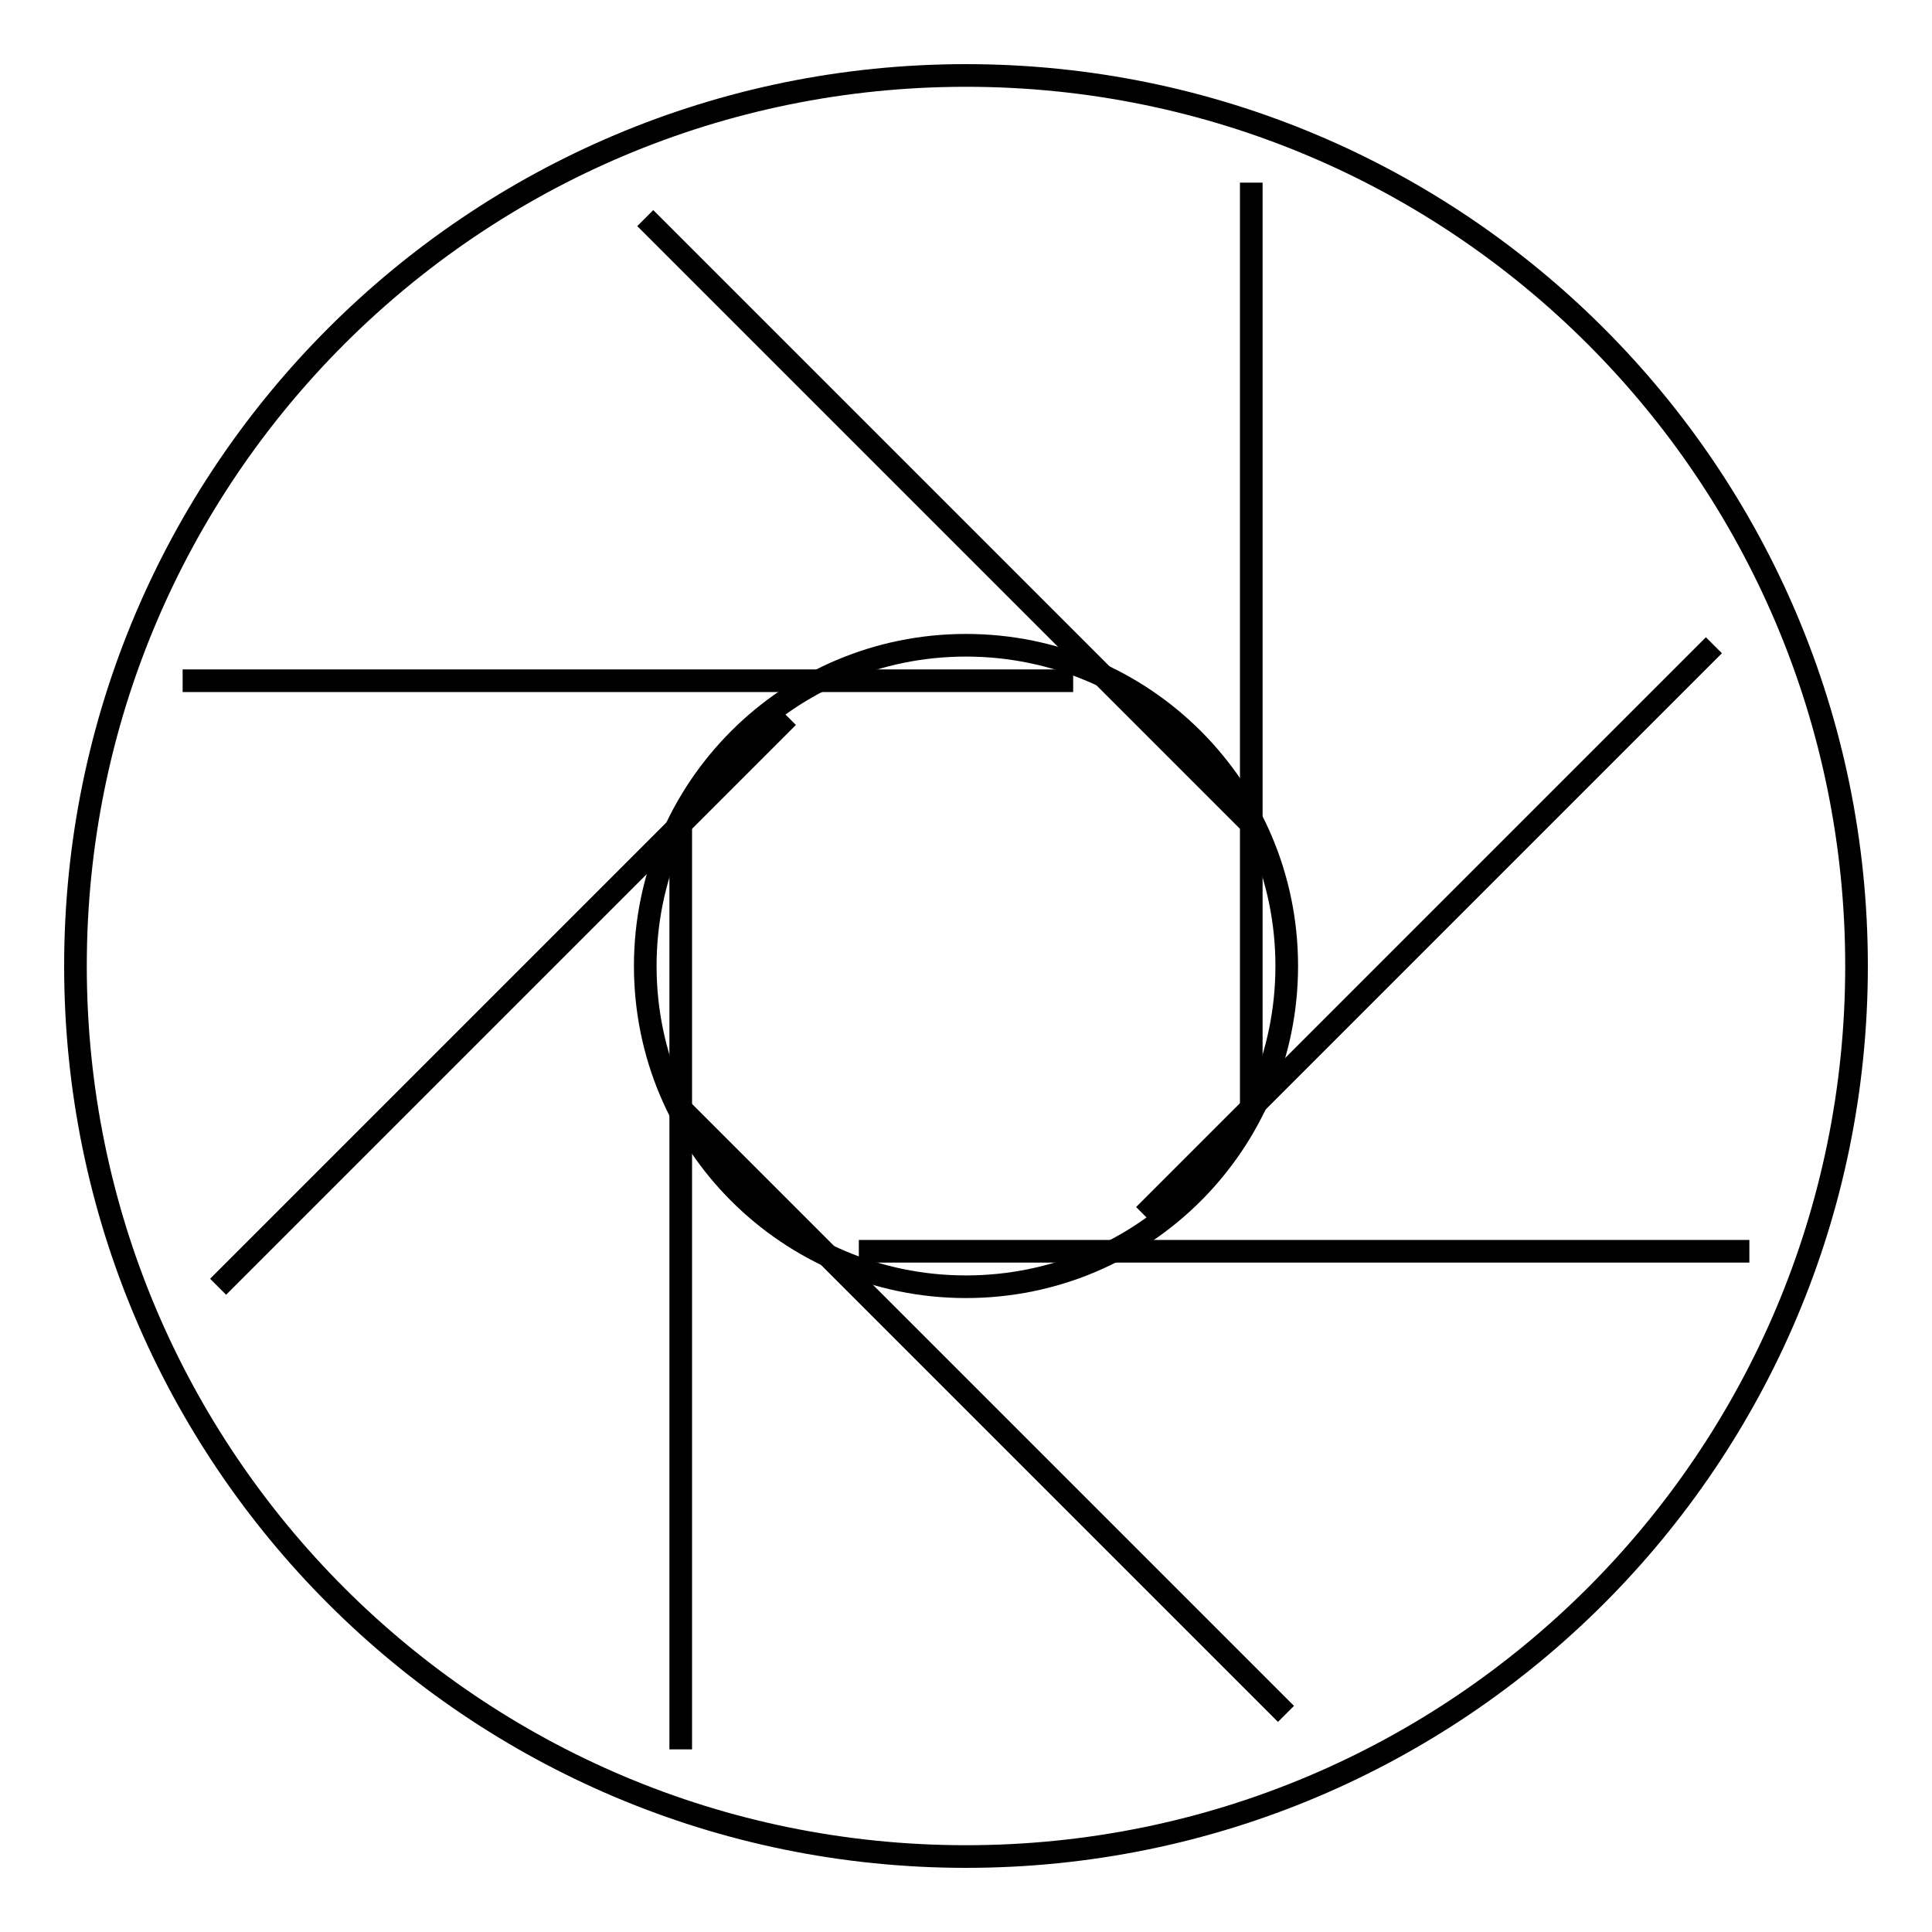 <?xml version="1.0" encoding="utf-8"?>
<!-- Svg Vector Icons : http://www.onlinewebfonts.com/icon -->
<!DOCTYPE svg PUBLIC "-//W3C//DTD SVG 1.1//EN" "http://www.w3.org/Graphics/SVG/1.1/DTD/svg11.dtd">
<svg version="1.1" xmlns="http://www.w3.org/2000/svg" xmlns:xlink="http://www.w3.org/1999/xlink" x="0px" y="0px" viewBox="0 0 256 256" enable-background="new 0 0 256 256" xml:space="preserve">
<g><g><path stroke-width="3" fill-opacity="0" stroke="#000000"  d="M10,128c0,65.2,52.8,118,118,118c65.2,0,118-52.8,118-118c0-65.2-52.8-118-118-118C62.8,10,10,62.8,10,128z"/><path stroke-width="3" fill-opacity="0" stroke="#000000"  d="M85.5,128c0,23.5,19,42.5,42.5,42.5c23.5,0,42.5-19,42.5-42.5c0-23.5-19-42.5-42.5-42.5C104.5,85.5,85.5,104.5,85.5,128L85.5,128z"/><path stroke-width="3" fill-opacity="0" stroke="#000000"  d="M85.5,28.9l80.2,80.2"/><path stroke-width="3" fill-opacity="0" stroke="#000000"  d="M90.2,146.9l80.2,80.2"/><path stroke-width="3" fill-opacity="0" stroke="#000000"  d="M165.8,24.2v122.7"/><path stroke-width="3" fill-opacity="0" stroke="#000000"  d="M90.2,109.1v122.7"/><path stroke-width="3" fill-opacity="0" stroke="#000000"  d="M24.2,90.2h118"/><path stroke-width="3" fill-opacity="0" stroke="#000000"  d="M113.8,165.8h118"/><path stroke-width="3" fill-opacity="0" stroke="#000000"  d="M151.6,161l75.5-75.5"/><path stroke-width="3" fill-opacity="0" stroke="#000000"  d="M28.9,170.5L104.4,95"/></g></g>
</svg>